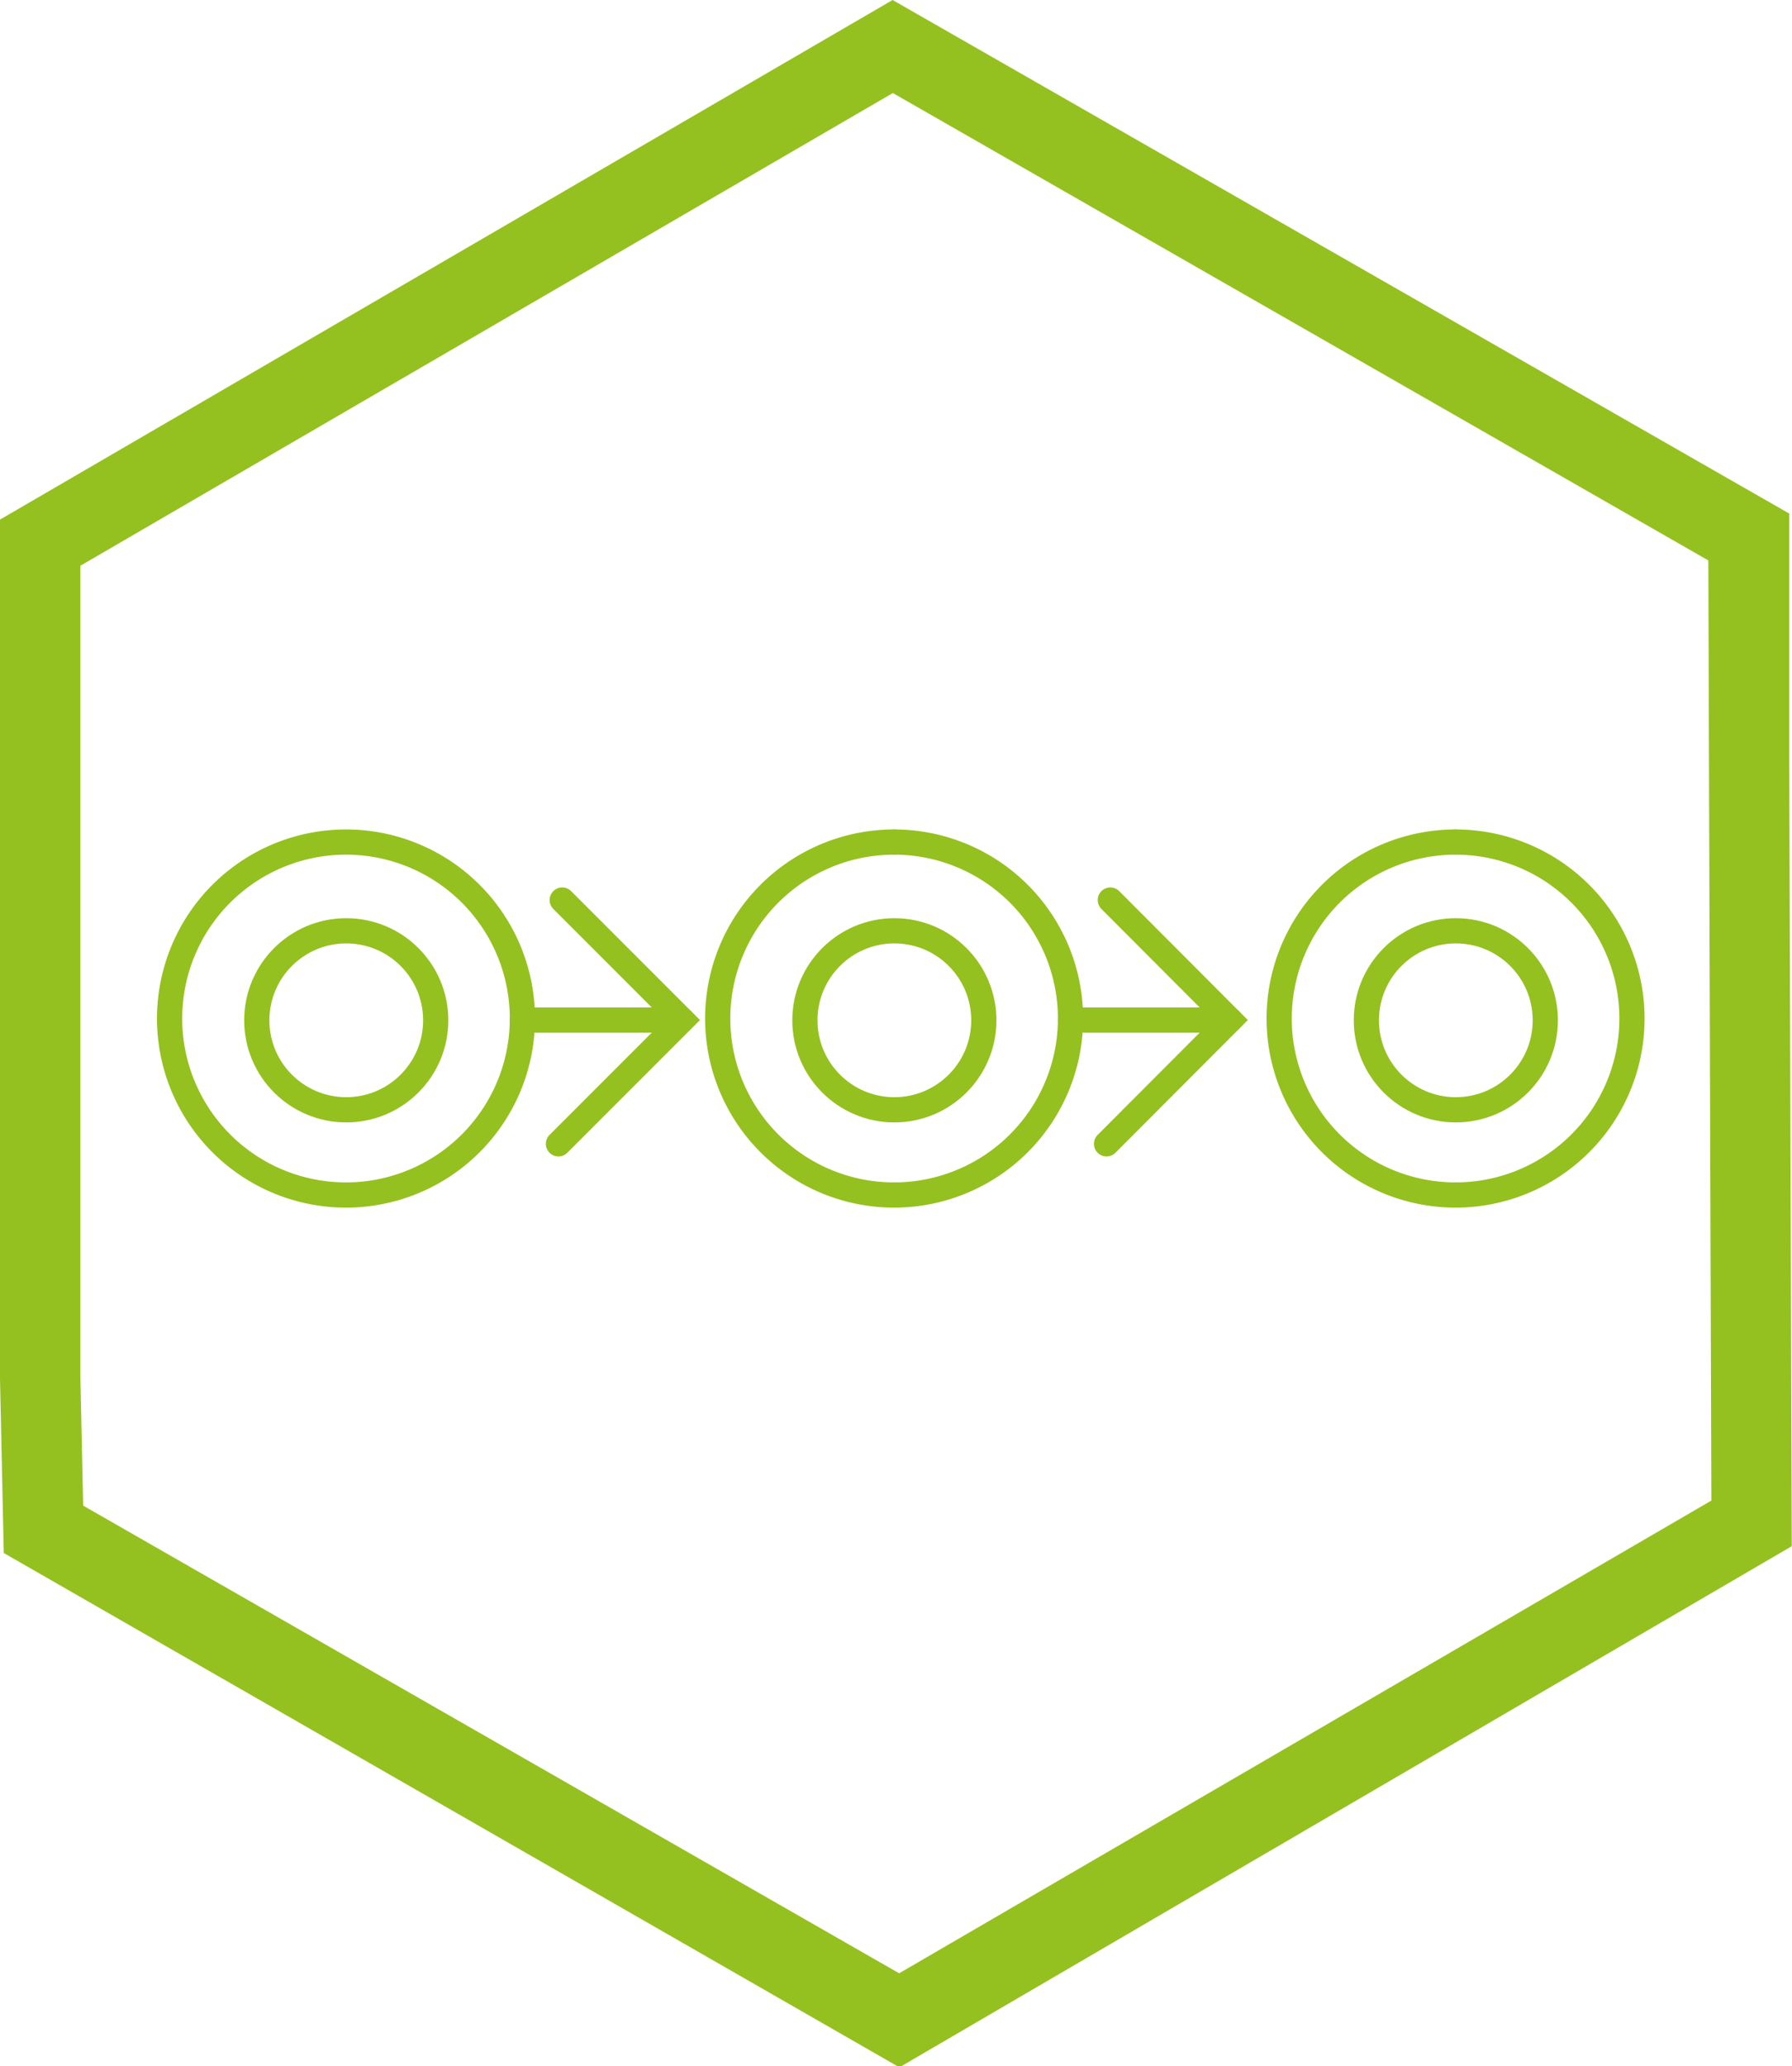 <svg xmlns="http://www.w3.org/2000/svg" viewBox="0 0 71.11 81.96"><defs><style>.cls-1{fill:#94c11f;}.cls-2{fill:none;stroke:#94c11f;stroke-linecap:round;stroke-miterlimit:10;}</style></defs><g id="Layer_2" data-name="Layer 2"><g id="Layer_1-2" data-name="Layer 1"><path class="cls-1" d="M35.69,82,.15,61.6,0,54.68V20.61L35.42,0,71,20.37,71,30l.1,31.33ZM3.3,59.72,35.68,78.27,67.91,59.52l-.12-37.29L35.43,3.69,3.19,22.44v32.2Z"/><polyline class="cls-2" points="22.31 35.7 27.07 40.46 22.16 45.37"/><line class="cls-2" x1="27.06" y1="40.46" x2="20.73" y2="40.46"/><path class="cls-2" d="M13.73,47.4a7,7,0,1,0-7-7,7,7,0,0,0,7,7"/><circle class="cls-2" cx="13.74" cy="40.47" r="3.55"/><polyline class="cls-2" points="44.06 35.7 48.81 40.46 43.91 45.37"/><line class="cls-2" x1="48.81" y1="40.46" x2="42.48" y2="40.46"/><path class="cls-2" d="M35.48,33.4a7,7,0,0,0,0,14"/><path class="cls-2" d="M35.48,47.4a7,7,0,0,0,0-14"/><circle class="cls-2" cx="35.49" cy="40.47" r="3.55"/><path class="cls-2" d="M57.76,33.4a7,7,0,0,0,0,14"/><path class="cls-2" d="M57.76,47.4a7,7,0,1,0,0-14"/><circle class="cls-2" cx="57.77" cy="40.47" r="3.55"/></g></g></svg>